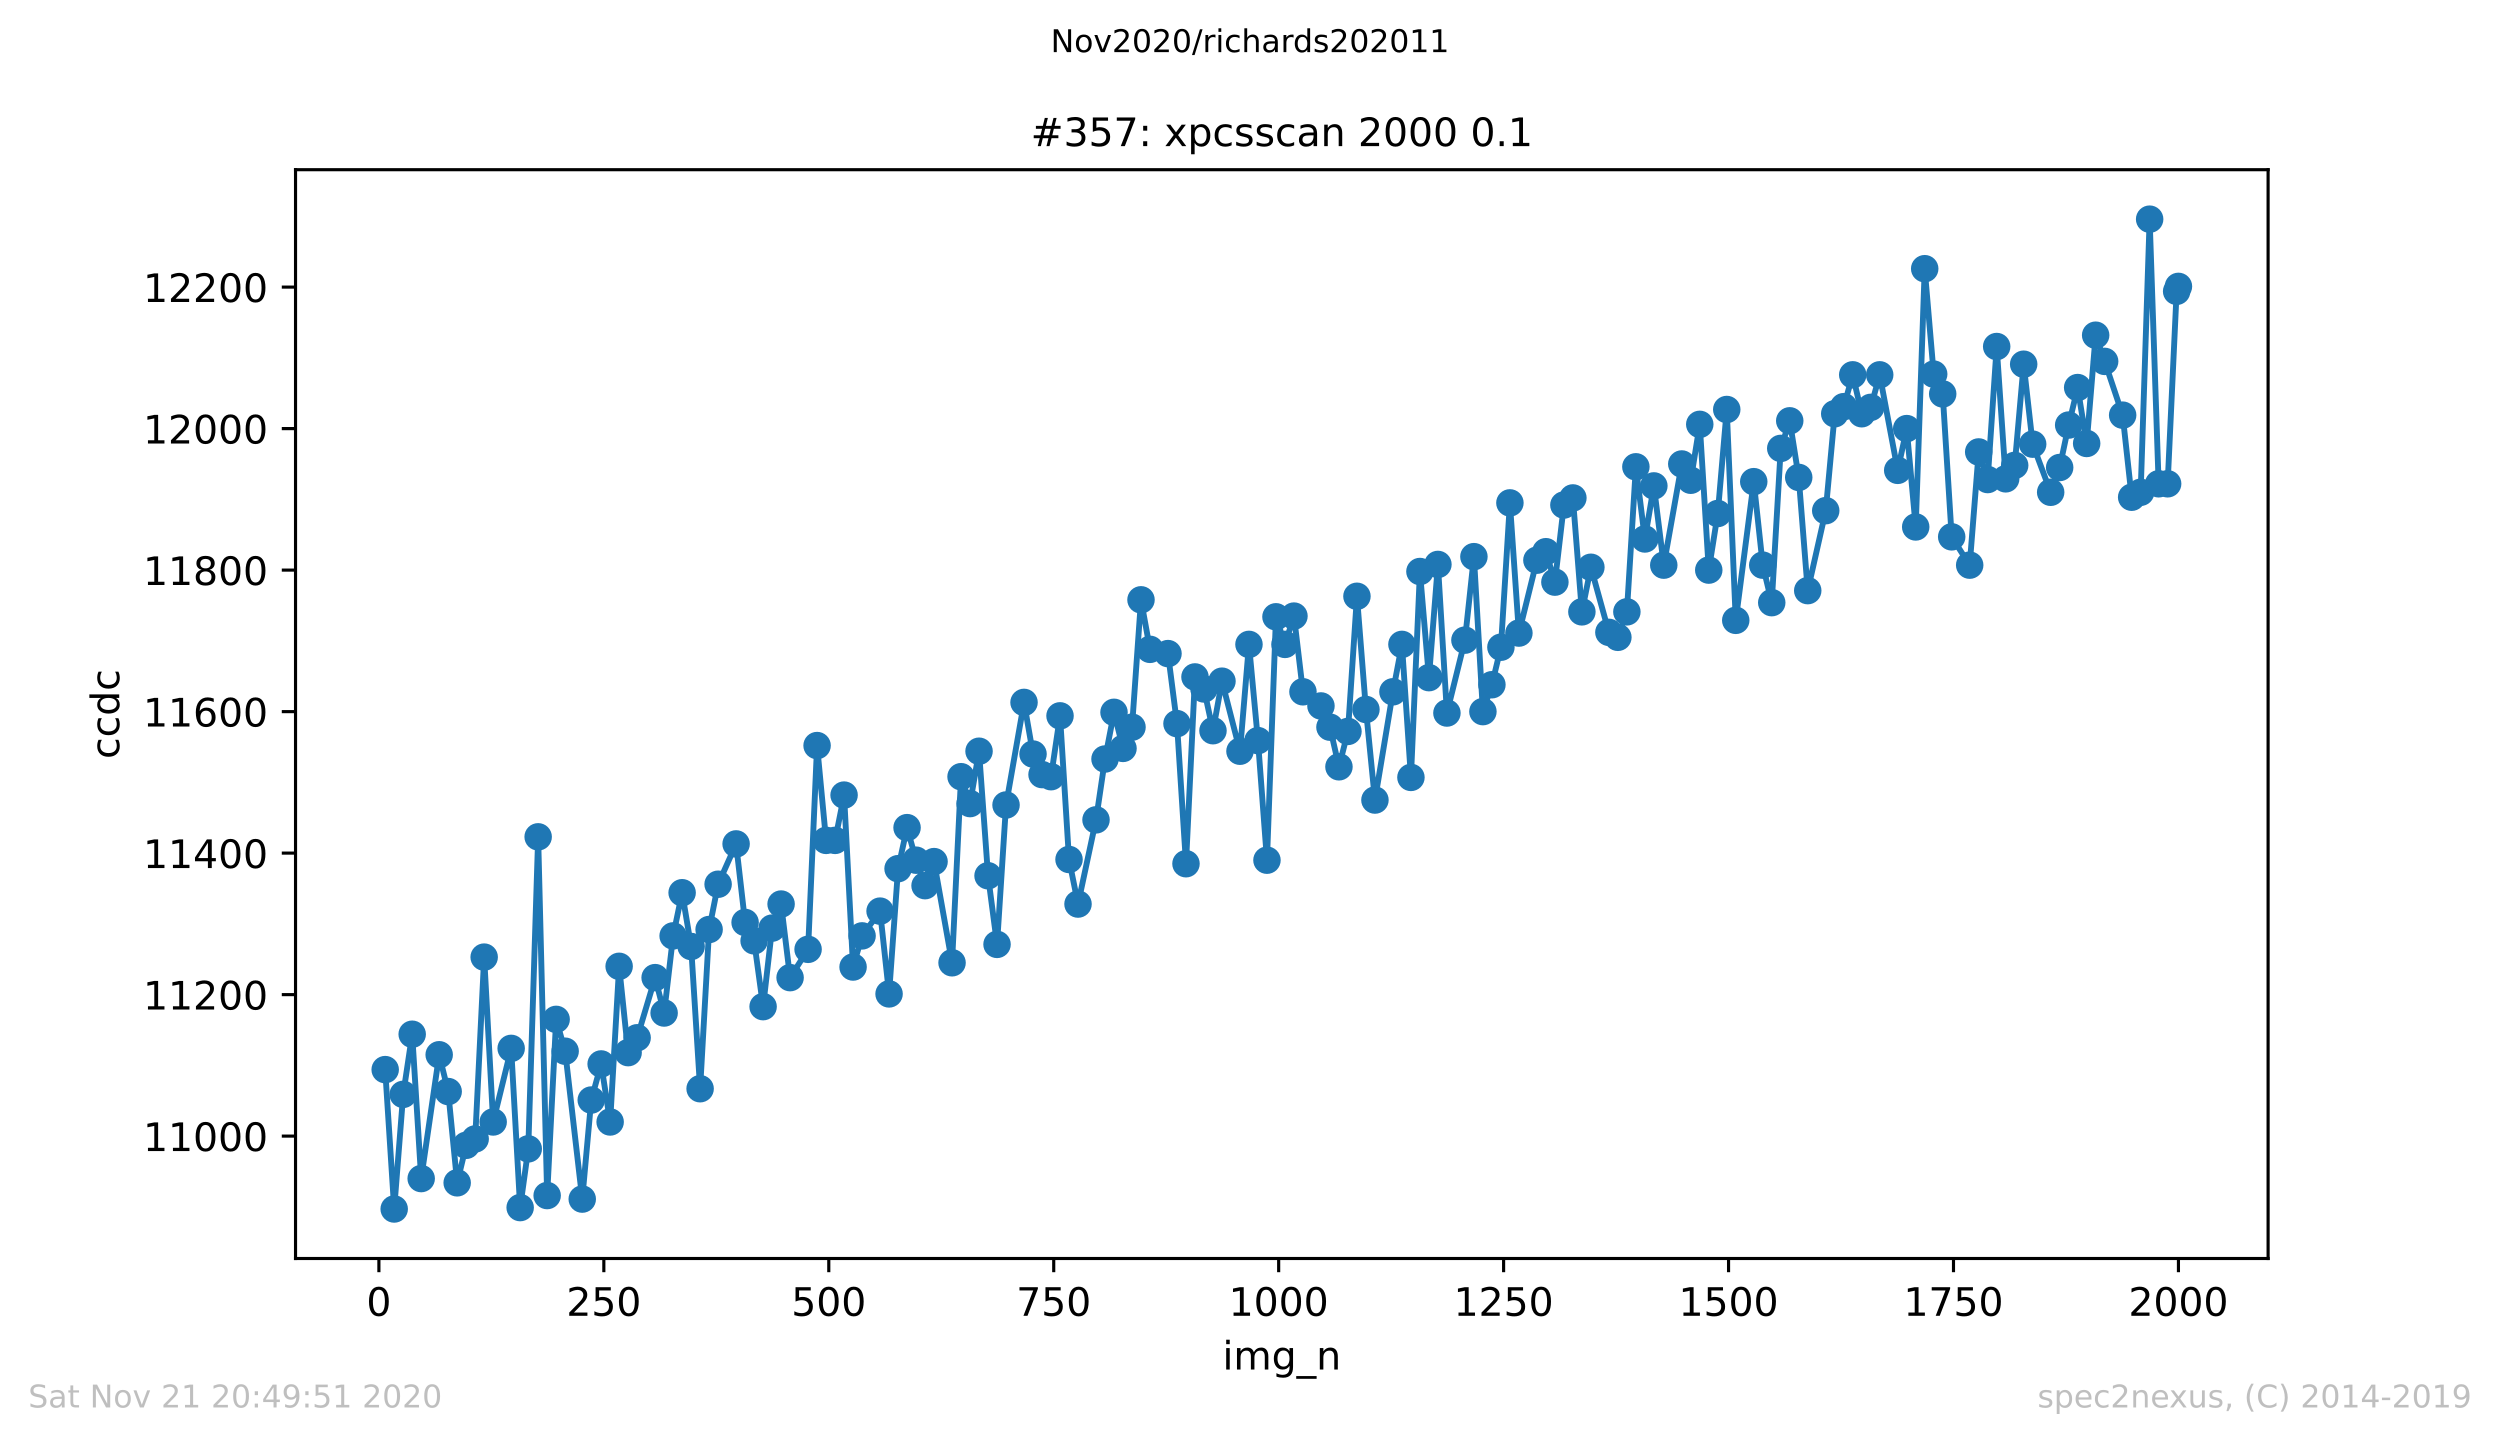 <?xml version="1.0" encoding="utf-8" standalone="no"?>
<!DOCTYPE svg PUBLIC "-//W3C//DTD SVG 1.1//EN"
  "http://www.w3.org/Graphics/SVG/1.1/DTD/svg11.dtd">
<!-- Created with matplotlib (https://matplotlib.org/) -->
<svg height="367.2pt" version="1.1" viewBox="0 0 636.48 367.2" width="636.48pt" xmlns="http://www.w3.org/2000/svg" xmlns:xlink="http://www.w3.org/1999/xlink">
 <defs>
  <style type="text/css">
*{stroke-linecap:butt;stroke-linejoin:round;}
  </style>
 </defs>
 <g id="figure_1">
  <g id="patch_1">
   <path d="M 0 367.2 
L 636.48 367.2 
L 636.48 0 
L 0 0 
z
" style="fill:#ffffff;"/>
  </g>
  <g id="axes_1">
   <g id="patch_2">
    <path d="M 75.24 320.4 
L 577.44 320.4 
L 577.44 43.2 
L 75.24 43.2 
z
" style="fill:#ffffff;"/>
   </g>
   <g id="matplotlib.axis_1">
    <g id="xtick_1">
     <g id="line2d_1">
      <defs>
       <path d="M 0 0 
L 0 3.5 
" id="m2369fa57e7" style="stroke:#000000;stroke-width:0.8;"/>
      </defs>
      <g>
       <use style="stroke:#000000;stroke-width:0.8;" x="96.464" xlink:href="#m2369fa57e7" y="320.4"/>
      </g>
     </g>
     <g id="text_1">
      <!-- 0 -->
      <defs>
       <path d="M 31.781 66.406 
Q 24.172 66.406 20.328 58.906 
Q 16.5 51.422 16.5 36.375 
Q 16.5 21.391 20.328 13.891 
Q 24.172 6.391 31.781 6.391 
Q 39.453 6.391 43.281 13.891 
Q 47.125 21.391 47.125 36.375 
Q 47.125 51.422 43.281 58.906 
Q 39.453 66.406 31.781 66.406 
z
M 31.781 74.219 
Q 44.047 74.219 50.516 64.516 
Q 56.984 54.828 56.984 36.375 
Q 56.984 17.969 50.516 8.266 
Q 44.047 -1.422 31.781 -1.422 
Q 19.531 -1.422 13.062 8.266 
Q 6.594 17.969 6.594 36.375 
Q 6.594 54.828 13.062 64.516 
Q 19.531 74.219 31.781 74.219 
z
" id="DejaVuSans-48"/>
      </defs>
      <g transform="translate(93.283 334.998)scale(0.1 -0.1)">
       <use xlink:href="#DejaVuSans-48"/>
      </g>
     </g>
    </g>
    <g id="xtick_2">
     <g id="line2d_2">
      <g>
       <use style="stroke:#000000;stroke-width:0.8;" x="153.732" xlink:href="#m2369fa57e7" y="320.4"/>
      </g>
     </g>
     <g id="text_2">
      <!-- 250 -->
      <defs>
       <path d="M 19.188 8.297 
L 53.609 8.297 
L 53.609 0 
L 7.328 0 
L 7.328 8.297 
Q 12.938 14.109 22.625 23.891 
Q 32.328 33.688 34.812 36.531 
Q 39.547 41.844 41.422 45.531 
Q 43.312 49.219 43.312 52.781 
Q 43.312 58.594 39.234 62.25 
Q 35.156 65.922 28.609 65.922 
Q 23.969 65.922 18.812 64.312 
Q 13.672 62.703 7.812 59.422 
L 7.812 69.391 
Q 13.766 71.781 18.938 73 
Q 24.125 74.219 28.422 74.219 
Q 39.75 74.219 46.484 68.547 
Q 53.219 62.891 53.219 53.422 
Q 53.219 48.922 51.531 44.891 
Q 49.859 40.875 45.406 35.406 
Q 44.188 33.984 37.641 27.219 
Q 31.109 20.453 19.188 8.297 
z
" id="DejaVuSans-50"/>
       <path d="M 10.797 72.906 
L 49.516 72.906 
L 49.516 64.594 
L 19.828 64.594 
L 19.828 46.734 
Q 21.969 47.469 24.109 47.828 
Q 26.266 48.188 28.422 48.188 
Q 40.625 48.188 47.75 41.5 
Q 54.891 34.812 54.891 23.391 
Q 54.891 11.625 47.562 5.094 
Q 40.234 -1.422 26.906 -1.422 
Q 22.312 -1.422 17.547 -0.641 
Q 12.797 0.141 7.719 1.703 
L 7.719 11.625 
Q 12.109 9.234 16.797 8.062 
Q 21.484 6.891 26.703 6.891 
Q 35.156 6.891 40.078 11.328 
Q 45.016 15.766 45.016 23.391 
Q 45.016 31 40.078 35.438 
Q 35.156 39.891 26.703 39.891 
Q 22.75 39.891 18.812 39.016 
Q 14.891 38.141 10.797 36.281 
z
" id="DejaVuSans-53"/>
      </defs>
      <g transform="translate(144.189 334.998)scale(0.1 -0.1)">
       <use xlink:href="#DejaVuSans-50"/>
       <use x="63.623" xlink:href="#DejaVuSans-53"/>
       <use x="127.246" xlink:href="#DejaVuSans-48"/>
      </g>
     </g>
    </g>
    <g id="xtick_3">
     <g id="line2d_3">
      <g>
       <use style="stroke:#000000;stroke-width:0.8;" x="211.001" xlink:href="#m2369fa57e7" y="320.4"/>
      </g>
     </g>
     <g id="text_3">
      <!-- 500 -->
      <g transform="translate(201.457 334.998)scale(0.1 -0.1)">
       <use xlink:href="#DejaVuSans-53"/>
       <use x="63.623" xlink:href="#DejaVuSans-48"/>
       <use x="127.246" xlink:href="#DejaVuSans-48"/>
      </g>
     </g>
    </g>
    <g id="xtick_4">
     <g id="line2d_4">
      <g>
       <use style="stroke:#000000;stroke-width:0.8;" x="268.27" xlink:href="#m2369fa57e7" y="320.4"/>
      </g>
     </g>
     <g id="text_4">
      <!-- 750 -->
      <defs>
       <path d="M 8.203 72.906 
L 55.078 72.906 
L 55.078 68.703 
L 28.609 0 
L 18.312 0 
L 43.219 64.594 
L 8.203 64.594 
z
" id="DejaVuSans-55"/>
      </defs>
      <g transform="translate(258.726 334.998)scale(0.1 -0.1)">
       <use xlink:href="#DejaVuSans-55"/>
       <use x="63.623" xlink:href="#DejaVuSans-53"/>
       <use x="127.246" xlink:href="#DejaVuSans-48"/>
      </g>
     </g>
    </g>
    <g id="xtick_5">
     <g id="line2d_5">
      <g>
       <use style="stroke:#000000;stroke-width:0.8;" x="325.538" xlink:href="#m2369fa57e7" y="320.4"/>
      </g>
     </g>
     <g id="text_5">
      <!-- 1000 -->
      <defs>
       <path d="M 12.406 8.297 
L 28.516 8.297 
L 28.516 63.922 
L 10.984 60.406 
L 10.984 69.391 
L 28.422 72.906 
L 38.281 72.906 
L 38.281 8.297 
L 54.391 8.297 
L 54.391 0 
L 12.406 0 
z
" id="DejaVuSans-49"/>
      </defs>
      <g transform="translate(312.813 334.998)scale(0.1 -0.1)">
       <use xlink:href="#DejaVuSans-49"/>
       <use x="63.623" xlink:href="#DejaVuSans-48"/>
       <use x="127.246" xlink:href="#DejaVuSans-48"/>
       <use x="190.869" xlink:href="#DejaVuSans-48"/>
      </g>
     </g>
    </g>
    <g id="xtick_6">
     <g id="line2d_6">
      <g>
       <use style="stroke:#000000;stroke-width:0.8;" x="382.807" xlink:href="#m2369fa57e7" y="320.4"/>
      </g>
     </g>
     <g id="text_6">
      <!-- 1250 -->
      <g transform="translate(370.082 334.998)scale(0.1 -0.1)">
       <use xlink:href="#DejaVuSans-49"/>
       <use x="63.623" xlink:href="#DejaVuSans-50"/>
       <use x="127.246" xlink:href="#DejaVuSans-53"/>
       <use x="190.869" xlink:href="#DejaVuSans-48"/>
      </g>
     </g>
    </g>
    <g id="xtick_7">
     <g id="line2d_7">
      <g>
       <use style="stroke:#000000;stroke-width:0.8;" x="440.075" xlink:href="#m2369fa57e7" y="320.4"/>
      </g>
     </g>
     <g id="text_7">
      <!-- 1500 -->
      <g transform="translate(427.35 334.998)scale(0.1 -0.1)">
       <use xlink:href="#DejaVuSans-49"/>
       <use x="63.623" xlink:href="#DejaVuSans-53"/>
       <use x="127.246" xlink:href="#DejaVuSans-48"/>
       <use x="190.869" xlink:href="#DejaVuSans-48"/>
      </g>
     </g>
    </g>
    <g id="xtick_8">
     <g id="line2d_8">
      <g>
       <use style="stroke:#000000;stroke-width:0.8;" x="497.344" xlink:href="#m2369fa57e7" y="320.4"/>
      </g>
     </g>
     <g id="text_8">
      <!-- 1750 -->
      <g transform="translate(484.619 334.998)scale(0.1 -0.1)">
       <use xlink:href="#DejaVuSans-49"/>
       <use x="63.623" xlink:href="#DejaVuSans-55"/>
       <use x="127.246" xlink:href="#DejaVuSans-53"/>
       <use x="190.869" xlink:href="#DejaVuSans-48"/>
      </g>
     </g>
    </g>
    <g id="xtick_9">
     <g id="line2d_9">
      <g>
       <use style="stroke:#000000;stroke-width:0.8;" x="554.613" xlink:href="#m2369fa57e7" y="320.4"/>
      </g>
     </g>
     <g id="text_9">
      <!-- 2000 -->
      <g transform="translate(541.888 334.998)scale(0.1 -0.1)">
       <use xlink:href="#DejaVuSans-50"/>
       <use x="63.623" xlink:href="#DejaVuSans-48"/>
       <use x="127.246" xlink:href="#DejaVuSans-48"/>
       <use x="190.869" xlink:href="#DejaVuSans-48"/>
      </g>
     </g>
    </g>
    <g id="text_10">
     <!-- img_n -->
     <defs>
      <path d="M 9.422 54.688 
L 18.406 54.688 
L 18.406 0 
L 9.422 0 
z
M 9.422 75.984 
L 18.406 75.984 
L 18.406 64.594 
L 9.422 64.594 
z
" id="DejaVuSans-105"/>
      <path d="M 52 44.188 
Q 55.375 50.25 60.062 53.125 
Q 64.75 56 71.094 56 
Q 79.641 56 84.281 50.016 
Q 88.922 44.047 88.922 33.016 
L 88.922 0 
L 79.891 0 
L 79.891 32.719 
Q 79.891 40.578 77.094 44.375 
Q 74.312 48.188 68.609 48.188 
Q 61.625 48.188 57.562 43.547 
Q 53.516 38.922 53.516 30.906 
L 53.516 0 
L 44.484 0 
L 44.484 32.719 
Q 44.484 40.625 41.703 44.406 
Q 38.922 48.188 33.109 48.188 
Q 26.219 48.188 22.156 43.531 
Q 18.109 38.875 18.109 30.906 
L 18.109 0 
L 9.078 0 
L 9.078 54.688 
L 18.109 54.688 
L 18.109 46.188 
Q 21.188 51.219 25.484 53.609 
Q 29.781 56 35.688 56 
Q 41.656 56 45.828 52.969 
Q 50 49.953 52 44.188 
z
" id="DejaVuSans-109"/>
      <path d="M 45.406 27.984 
Q 45.406 37.75 41.375 43.109 
Q 37.359 48.484 30.078 48.484 
Q 22.859 48.484 18.828 43.109 
Q 14.797 37.75 14.797 27.984 
Q 14.797 18.266 18.828 12.891 
Q 22.859 7.516 30.078 7.516 
Q 37.359 7.516 41.375 12.891 
Q 45.406 18.266 45.406 27.984 
z
M 54.391 6.781 
Q 54.391 -7.172 48.188 -13.984 
Q 42 -20.797 29.203 -20.797 
Q 24.469 -20.797 20.266 -20.094 
Q 16.062 -19.391 12.109 -17.922 
L 12.109 -9.188 
Q 16.062 -11.328 19.922 -12.344 
Q 23.781 -13.375 27.781 -13.375 
Q 36.625 -13.375 41.016 -8.766 
Q 45.406 -4.156 45.406 5.172 
L 45.406 9.625 
Q 42.625 4.781 38.281 2.391 
Q 33.938 0 27.875 0 
Q 17.828 0 11.672 7.656 
Q 5.516 15.328 5.516 27.984 
Q 5.516 40.672 11.672 48.328 
Q 17.828 56 27.875 56 
Q 33.938 56 38.281 53.609 
Q 42.625 51.219 45.406 46.391 
L 45.406 54.688 
L 54.391 54.688 
z
" id="DejaVuSans-103"/>
      <path d="M 50.984 -16.609 
L 50.984 -23.578 
L -0.984 -23.578 
L -0.984 -16.609 
z
" id="DejaVuSans-95"/>
      <path d="M 54.891 33.016 
L 54.891 0 
L 45.906 0 
L 45.906 32.719 
Q 45.906 40.484 42.875 44.328 
Q 39.844 48.188 33.797 48.188 
Q 26.516 48.188 22.312 43.547 
Q 18.109 38.922 18.109 30.906 
L 18.109 0 
L 9.078 0 
L 9.078 54.688 
L 18.109 54.688 
L 18.109 46.188 
Q 21.344 51.125 25.703 53.562 
Q 30.078 56 35.797 56 
Q 45.219 56 50.047 50.172 
Q 54.891 44.344 54.891 33.016 
z
" id="DejaVuSans-110"/>
     </defs>
     <g transform="translate(311.238 348.677)scale(0.1 -0.1)">
      <use xlink:href="#DejaVuSans-105"/>
      <use x="27.783" xlink:href="#DejaVuSans-109"/>
      <use x="125.195" xlink:href="#DejaVuSans-103"/>
      <use x="188.672" xlink:href="#DejaVuSans-95"/>
      <use x="238.672" xlink:href="#DejaVuSans-110"/>
     </g>
    </g>
   </g>
   <g id="matplotlib.axis_2">
    <g id="ytick_1">
     <g id="line2d_10">
      <defs>
       <path d="M 0 0 
L -3.5 0 
" id="m15f33ff0e0" style="stroke:#000000;stroke-width:0.8;"/>
      </defs>
      <g>
       <use style="stroke:#000000;stroke-width:0.8;" x="75.24" xlink:href="#m15f33ff0e0" y="289.247"/>
      </g>
     </g>
     <g id="text_11">
      <!-- 11000 -->
      <g transform="translate(36.428 293.046)scale(0.1 -0.1)">
       <use xlink:href="#DejaVuSans-49"/>
       <use x="63.623" xlink:href="#DejaVuSans-49"/>
       <use x="127.246" xlink:href="#DejaVuSans-48"/>
       <use x="190.869" xlink:href="#DejaVuSans-48"/>
       <use x="254.492" xlink:href="#DejaVuSans-48"/>
      </g>
     </g>
    </g>
    <g id="ytick_2">
     <g id="line2d_11">
      <g>
       <use style="stroke:#000000;stroke-width:0.8;" x="75.24" xlink:href="#m15f33ff0e0" y="253.221"/>
      </g>
     </g>
     <g id="text_12">
      <!-- 11200 -->
      <g transform="translate(36.428 257.02)scale(0.1 -0.1)">
       <use xlink:href="#DejaVuSans-49"/>
       <use x="63.623" xlink:href="#DejaVuSans-49"/>
       <use x="127.246" xlink:href="#DejaVuSans-50"/>
       <use x="190.869" xlink:href="#DejaVuSans-48"/>
       <use x="254.492" xlink:href="#DejaVuSans-48"/>
      </g>
     </g>
    </g>
    <g id="ytick_3">
     <g id="line2d_12">
      <g>
       <use style="stroke:#000000;stroke-width:0.8;" x="75.24" xlink:href="#m15f33ff0e0" y="217.195"/>
      </g>
     </g>
     <g id="text_13">
      <!-- 11400 -->
      <defs>
       <path d="M 37.797 64.312 
L 12.891 25.391 
L 37.797 25.391 
z
M 35.203 72.906 
L 47.609 72.906 
L 47.609 25.391 
L 58.016 25.391 
L 58.016 17.188 
L 47.609 17.188 
L 47.609 0 
L 37.797 0 
L 37.797 17.188 
L 4.891 17.188 
L 4.891 26.703 
z
" id="DejaVuSans-52"/>
      </defs>
      <g transform="translate(36.428 220.995)scale(0.1 -0.1)">
       <use xlink:href="#DejaVuSans-49"/>
       <use x="63.623" xlink:href="#DejaVuSans-49"/>
       <use x="127.246" xlink:href="#DejaVuSans-52"/>
       <use x="190.869" xlink:href="#DejaVuSans-48"/>
       <use x="254.492" xlink:href="#DejaVuSans-48"/>
      </g>
     </g>
    </g>
    <g id="ytick_4">
     <g id="line2d_13">
      <g>
       <use style="stroke:#000000;stroke-width:0.8;" x="75.24" xlink:href="#m15f33ff0e0" y="181.17"/>
      </g>
     </g>
     <g id="text_14">
      <!-- 11600 -->
      <defs>
       <path d="M 33.016 40.375 
Q 26.375 40.375 22.484 35.828 
Q 18.609 31.297 18.609 23.391 
Q 18.609 15.531 22.484 10.953 
Q 26.375 6.391 33.016 6.391 
Q 39.656 6.391 43.531 10.953 
Q 47.406 15.531 47.406 23.391 
Q 47.406 31.297 43.531 35.828 
Q 39.656 40.375 33.016 40.375 
z
M 52.594 71.297 
L 52.594 62.312 
Q 48.875 64.062 45.094 64.984 
Q 41.312 65.922 37.594 65.922 
Q 27.828 65.922 22.672 59.328 
Q 17.531 52.734 16.797 39.406 
Q 19.672 43.656 24.016 45.922 
Q 28.375 48.188 33.594 48.188 
Q 44.578 48.188 50.953 41.516 
Q 57.328 34.859 57.328 23.391 
Q 57.328 12.156 50.688 5.359 
Q 44.047 -1.422 33.016 -1.422 
Q 20.359 -1.422 13.672 8.266 
Q 6.984 17.969 6.984 36.375 
Q 6.984 53.656 15.188 63.938 
Q 23.391 74.219 37.203 74.219 
Q 40.922 74.219 44.703 73.484 
Q 48.484 72.75 52.594 71.297 
z
" id="DejaVuSans-54"/>
      </defs>
      <g transform="translate(36.428 184.969)scale(0.1 -0.1)">
       <use xlink:href="#DejaVuSans-49"/>
       <use x="63.623" xlink:href="#DejaVuSans-49"/>
       <use x="127.246" xlink:href="#DejaVuSans-54"/>
       <use x="190.869" xlink:href="#DejaVuSans-48"/>
       <use x="254.492" xlink:href="#DejaVuSans-48"/>
      </g>
     </g>
    </g>
    <g id="ytick_5">
     <g id="line2d_14">
      <g>
       <use style="stroke:#000000;stroke-width:0.8;" x="75.24" xlink:href="#m15f33ff0e0" y="145.144"/>
      </g>
     </g>
     <g id="text_15">
      <!-- 11800 -->
      <defs>
       <path d="M 31.781 34.625 
Q 24.75 34.625 20.719 30.859 
Q 16.703 27.094 16.703 20.516 
Q 16.703 13.922 20.719 10.156 
Q 24.75 6.391 31.781 6.391 
Q 38.812 6.391 42.859 10.172 
Q 46.922 13.969 46.922 20.516 
Q 46.922 27.094 42.891 30.859 
Q 38.875 34.625 31.781 34.625 
z
M 21.922 38.812 
Q 15.578 40.375 12.031 44.719 
Q 8.5 49.078 8.5 55.328 
Q 8.5 64.062 14.719 69.141 
Q 20.953 74.219 31.781 74.219 
Q 42.672 74.219 48.875 69.141 
Q 55.078 64.062 55.078 55.328 
Q 55.078 49.078 51.531 44.719 
Q 48 40.375 41.703 38.812 
Q 48.828 37.156 52.797 32.312 
Q 56.781 27.484 56.781 20.516 
Q 56.781 9.906 50.312 4.234 
Q 43.844 -1.422 31.781 -1.422 
Q 19.734 -1.422 13.25 4.234 
Q 6.781 9.906 6.781 20.516 
Q 6.781 27.484 10.781 32.312 
Q 14.797 37.156 21.922 38.812 
z
M 18.312 54.391 
Q 18.312 48.734 21.844 45.562 
Q 25.391 42.391 31.781 42.391 
Q 38.141 42.391 41.719 45.562 
Q 45.312 48.734 45.312 54.391 
Q 45.312 60.062 41.719 63.234 
Q 38.141 66.406 31.781 66.406 
Q 25.391 66.406 21.844 63.234 
Q 18.312 60.062 18.312 54.391 
z
" id="DejaVuSans-56"/>
      </defs>
      <g transform="translate(36.428 148.943)scale(0.1 -0.1)">
       <use xlink:href="#DejaVuSans-49"/>
       <use x="63.623" xlink:href="#DejaVuSans-49"/>
       <use x="127.246" xlink:href="#DejaVuSans-56"/>
       <use x="190.869" xlink:href="#DejaVuSans-48"/>
       <use x="254.492" xlink:href="#DejaVuSans-48"/>
      </g>
     </g>
    </g>
    <g id="ytick_6">
     <g id="line2d_15">
      <g>
       <use style="stroke:#000000;stroke-width:0.8;" x="75.24" xlink:href="#m15f33ff0e0" y="109.118"/>
      </g>
     </g>
     <g id="text_16">
      <!-- 12000 -->
      <g transform="translate(36.428 112.917)scale(0.1 -0.1)">
       <use xlink:href="#DejaVuSans-49"/>
       <use x="63.623" xlink:href="#DejaVuSans-50"/>
       <use x="127.246" xlink:href="#DejaVuSans-48"/>
       <use x="190.869" xlink:href="#DejaVuSans-48"/>
       <use x="254.492" xlink:href="#DejaVuSans-48"/>
      </g>
     </g>
    </g>
    <g id="ytick_7">
     <g id="line2d_16">
      <g>
       <use style="stroke:#000000;stroke-width:0.8;" x="75.24" xlink:href="#m15f33ff0e0" y="73.092"/>
      </g>
     </g>
     <g id="text_17">
      <!-- 12200 -->
      <g transform="translate(36.428 76.892)scale(0.1 -0.1)">
       <use xlink:href="#DejaVuSans-49"/>
       <use x="63.623" xlink:href="#DejaVuSans-50"/>
       <use x="127.246" xlink:href="#DejaVuSans-50"/>
       <use x="190.869" xlink:href="#DejaVuSans-48"/>
       <use x="254.492" xlink:href="#DejaVuSans-48"/>
      </g>
     </g>
    </g>
    <g id="text_18">
     <!-- ccdc -->
     <defs>
      <path d="M 48.781 52.594 
L 48.781 44.188 
Q 44.969 46.297 41.141 47.344 
Q 37.312 48.391 33.406 48.391 
Q 24.656 48.391 19.812 42.844 
Q 14.984 37.312 14.984 27.297 
Q 14.984 17.281 19.812 11.734 
Q 24.656 6.203 33.406 6.203 
Q 37.312 6.203 41.141 7.25 
Q 44.969 8.297 48.781 10.406 
L 48.781 2.094 
Q 45.016 0.344 40.984 -0.531 
Q 36.969 -1.422 32.422 -1.422 
Q 20.062 -1.422 12.781 6.344 
Q 5.516 14.109 5.516 27.297 
Q 5.516 40.672 12.859 48.328 
Q 20.219 56 33.016 56 
Q 37.156 56 41.109 55.141 
Q 45.062 54.297 48.781 52.594 
z
" id="DejaVuSans-99"/>
      <path d="M 45.406 46.391 
L 45.406 75.984 
L 54.391 75.984 
L 54.391 0 
L 45.406 0 
L 45.406 8.203 
Q 42.578 3.328 38.25 0.953 
Q 33.938 -1.422 27.875 -1.422 
Q 17.969 -1.422 11.734 6.484 
Q 5.516 14.406 5.516 27.297 
Q 5.516 40.188 11.734 48.094 
Q 17.969 56 27.875 56 
Q 33.938 56 38.25 53.625 
Q 42.578 51.266 45.406 46.391 
z
M 14.797 27.297 
Q 14.797 17.391 18.875 11.75 
Q 22.953 6.109 30.078 6.109 
Q 37.203 6.109 41.297 11.75 
Q 45.406 17.391 45.406 27.297 
Q 45.406 37.203 41.297 42.844 
Q 37.203 48.484 30.078 48.484 
Q 22.953 48.484 18.875 42.844 
Q 14.797 37.203 14.797 27.297 
z
" id="DejaVuSans-100"/>
     </defs>
     <g transform="translate(30.348 193.222)rotate(-90)scale(0.1 -0.1)">
      <use xlink:href="#DejaVuSans-99"/>
      <use x="54.98" xlink:href="#DejaVuSans-99"/>
      <use x="109.961" xlink:href="#DejaVuSans-100"/>
      <use x="173.438" xlink:href="#DejaVuSans-99"/>
     </g>
    </g>
   </g>
   <g id="line2d_17">
    <path clip-path="url(#p843eeb2faa)" d="M 98.067 272.315 
L 100.358 307.8 
L 102.649 278.619 
L 104.94 263.308 
L 107.23 300.054 
L 111.812 268.532 
L 114.102 277.899 
L 116.393 301.135 
L 118.684 291.588 
L 120.975 289.967 
L 123.265 243.674 
L 125.556 285.644 
L 130.138 266.911 
L 132.428 307.44 
L 134.49 292.489 
L 137.01 213.052 
L 139.301 304.378 
L 141.591 259.526 
L 143.882 267.631 
L 148.235 305.278 
L 150.525 280.06 
L 153.045 270.874 
L 155.336 285.644 
L 157.627 246.016 
L 159.917 267.992 
L 162.208 264.209 
L 166.79 248.898 
L 169.08 257.904 
L 171.371 238.27 
L 173.662 227.282 
L 175.953 240.972 
L 178.243 277.178 
L 180.534 236.649 
L 182.825 225.121 
L 187.406 214.854 
L 189.697 234.848 
L 191.988 239.531 
L 194.279 256.283 
L 196.569 236.289 
L 198.86 230.165 
L 201.151 248.898 
L 205.732 241.693 
L 208.023 189.816 
L 210.314 213.953 
L 212.605 213.953 
L 214.895 202.425 
L 217.186 246.196 
L 219.477 238.27 
L 224.058 231.966 
L 226.349 253.041 
L 228.64 221.158 
L 230.93 210.711 
L 233.221 218.997 
L 235.512 225.481 
L 237.803 219.357 
L 242.384 245.115 
L 244.675 197.741 
L 246.966 204.586 
L 249.256 191.257 
L 251.547 222.959 
L 253.838 240.432 
L 256.129 204.947 
L 260.71 178.828 
L 263.001 191.977 
L 265.292 197.201 
L 267.582 197.741 
L 269.873 182.25 
L 272.164 218.816 
L 274.455 230.165 
L 279.036 208.729 
L 281.327 193.238 
L 283.618 181.35 
L 285.908 190.536 
L 288.199 185.132 
L 290.49 152.709 
L 292.781 165.318 
L 297.362 166.399 
L 299.653 184.232 
L 301.944 219.897 
L 304.234 172.343 
L 306.525 175.405 
L 308.816 186.033 
L 311.107 173.424 
L 315.688 191.257 
L 317.979 164.057 
L 320.27 188.555 
L 322.56 218.997 
L 324.851 157.032 
L 327.142 164.057 
L 329.433 156.852 
L 331.723 176.126 
L 336.305 179.729 
L 338.595 185.132 
L 340.886 195.22 
L 343.177 186.213 
L 345.468 151.809 
L 347.758 180.629 
L 350.049 203.686 
L 354.631 176.126 
L 356.921 164.057 
L 359.212 197.922 
L 361.503 145.504 
L 363.794 172.523 
L 366.084 143.703 
L 368.375 181.53 
L 372.957 162.977 
L 375.247 141.721 
L 377.538 181.17 
L 379.829 174.325 
L 382.12 164.778 
L 384.41 128.032 
L 386.701 161.175 
L 391.283 142.622 
L 393.573 140.46 
L 395.864 148.206 
L 398.155 128.572 
L 400.446 126.771 
L 402.736 155.771 
L 405.027 144.423 
L 409.609 160.995 
L 411.899 162.256 
L 414.19 155.771 
L 416.481 118.845 
L 418.772 137.218 
L 421.062 123.709 
L 423.582 143.883 
L 428.164 118.125 
L 430.454 122.267 
L 432.745 108.037 
L 435.036 145.144 
L 437.327 130.734 
L 439.617 104.255 
L 441.908 157.933 
L 446.49 122.628 
L 448.78 143.883 
L 451.071 153.43 
L 453.362 114.162 
L 455.653 107.137 
L 457.943 121.547 
L 460.234 150.368 
L 464.816 130.013 
L 467.106 105.335 
L 469.397 103.534 
L 471.688 95.428 
L 473.979 105.335 
L 476.269 103.714 
L 478.56 95.428 
L 483.141 119.746 
L 485.432 109.118 
L 487.723 134.156 
L 490.014 68.409 
L 492.304 95.248 
L 494.595 100.292 
L 496.886 136.678 
L 501.467 143.883 
L 503.758 115.062 
L 506.049 122.087 
L 508.34 88.223 
L 510.63 121.907 
L 512.921 118.485 
L 515.212 92.726 
L 517.503 113.081 
L 522.084 125.33 
L 524.375 119.025 
L 526.666 108.217 
L 528.956 98.671 
L 531.247 112.901 
L 533.538 85.341 
L 535.829 92.006 
L 540.41 105.696 
L 542.701 126.591 
L 544.992 125.33 
L 547.282 55.8 
L 549.573 123.168 
L 551.864 123.168 
L 554.155 74.173 
L 554.613 72.912 
L 554.613 72.912 
" style="fill:none;stroke:#1f77b4;stroke-linecap:square;stroke-width:1.5;"/>
    <defs>
     <path d="M 0 3 
C 0.796 3 1.559 2.684 2.121 2.121 
C 2.684 1.559 3 0.796 3 0 
C 3 -0.796 2.684 -1.559 2.121 -2.121 
C 1.559 -2.684 0.796 -3 0 -3 
C -0.796 -3 -1.559 -2.684 -2.121 -2.121 
C -2.684 -1.559 -3 -0.796 -3 0 
C -3 0.796 -2.684 1.559 -2.121 2.121 
C -1.559 2.684 -0.796 3 0 3 
z
" id="md2b3cc2c4b" style="stroke:#1f77b4;"/>
    </defs>
    <g clip-path="url(#p843eeb2faa)">
     <use style="fill:#1f77b4;stroke:#1f77b4;" x="98.067" xlink:href="#md2b3cc2c4b" y="272.315"/>
     <use style="fill:#1f77b4;stroke:#1f77b4;" x="100.358" xlink:href="#md2b3cc2c4b" y="307.8"/>
     <use style="fill:#1f77b4;stroke:#1f77b4;" x="102.649" xlink:href="#md2b3cc2c4b" y="278.619"/>
     <use style="fill:#1f77b4;stroke:#1f77b4;" x="104.94" xlink:href="#md2b3cc2c4b" y="263.308"/>
     <use style="fill:#1f77b4;stroke:#1f77b4;" x="107.23" xlink:href="#md2b3cc2c4b" y="300.054"/>
     <use style="fill:#1f77b4;stroke:#1f77b4;" x="111.812" xlink:href="#md2b3cc2c4b" y="268.532"/>
     <use style="fill:#1f77b4;stroke:#1f77b4;" x="114.102" xlink:href="#md2b3cc2c4b" y="277.899"/>
     <use style="fill:#1f77b4;stroke:#1f77b4;" x="116.393" xlink:href="#md2b3cc2c4b" y="301.135"/>
     <use style="fill:#1f77b4;stroke:#1f77b4;" x="118.684" xlink:href="#md2b3cc2c4b" y="291.588"/>
     <use style="fill:#1f77b4;stroke:#1f77b4;" x="120.975" xlink:href="#md2b3cc2c4b" y="289.967"/>
     <use style="fill:#1f77b4;stroke:#1f77b4;" x="123.265" xlink:href="#md2b3cc2c4b" y="243.674"/>
     <use style="fill:#1f77b4;stroke:#1f77b4;" x="125.556" xlink:href="#md2b3cc2c4b" y="285.644"/>
     <use style="fill:#1f77b4;stroke:#1f77b4;" x="130.138" xlink:href="#md2b3cc2c4b" y="266.911"/>
     <use style="fill:#1f77b4;stroke:#1f77b4;" x="132.428" xlink:href="#md2b3cc2c4b" y="307.44"/>
     <use style="fill:#1f77b4;stroke:#1f77b4;" x="134.49" xlink:href="#md2b3cc2c4b" y="292.489"/>
     <use style="fill:#1f77b4;stroke:#1f77b4;" x="137.01" xlink:href="#md2b3cc2c4b" y="213.052"/>
     <use style="fill:#1f77b4;stroke:#1f77b4;" x="139.301" xlink:href="#md2b3cc2c4b" y="304.378"/>
     <use style="fill:#1f77b4;stroke:#1f77b4;" x="141.591" xlink:href="#md2b3cc2c4b" y="259.526"/>
     <use style="fill:#1f77b4;stroke:#1f77b4;" x="143.882" xlink:href="#md2b3cc2c4b" y="267.631"/>
     <use style="fill:#1f77b4;stroke:#1f77b4;" x="148.235" xlink:href="#md2b3cc2c4b" y="305.278"/>
     <use style="fill:#1f77b4;stroke:#1f77b4;" x="150.525" xlink:href="#md2b3cc2c4b" y="280.06"/>
     <use style="fill:#1f77b4;stroke:#1f77b4;" x="153.045" xlink:href="#md2b3cc2c4b" y="270.874"/>
     <use style="fill:#1f77b4;stroke:#1f77b4;" x="155.336" xlink:href="#md2b3cc2c4b" y="285.644"/>
     <use style="fill:#1f77b4;stroke:#1f77b4;" x="157.627" xlink:href="#md2b3cc2c4b" y="246.016"/>
     <use style="fill:#1f77b4;stroke:#1f77b4;" x="159.917" xlink:href="#md2b3cc2c4b" y="267.992"/>
     <use style="fill:#1f77b4;stroke:#1f77b4;" x="162.208" xlink:href="#md2b3cc2c4b" y="264.209"/>
     <use style="fill:#1f77b4;stroke:#1f77b4;" x="166.79" xlink:href="#md2b3cc2c4b" y="248.898"/>
     <use style="fill:#1f77b4;stroke:#1f77b4;" x="169.08" xlink:href="#md2b3cc2c4b" y="257.904"/>
     <use style="fill:#1f77b4;stroke:#1f77b4;" x="171.371" xlink:href="#md2b3cc2c4b" y="238.27"/>
     <use style="fill:#1f77b4;stroke:#1f77b4;" x="173.662" xlink:href="#md2b3cc2c4b" y="227.282"/>
     <use style="fill:#1f77b4;stroke:#1f77b4;" x="175.953" xlink:href="#md2b3cc2c4b" y="240.972"/>
     <use style="fill:#1f77b4;stroke:#1f77b4;" x="178.243" xlink:href="#md2b3cc2c4b" y="277.178"/>
     <use style="fill:#1f77b4;stroke:#1f77b4;" x="180.534" xlink:href="#md2b3cc2c4b" y="236.649"/>
     <use style="fill:#1f77b4;stroke:#1f77b4;" x="182.825" xlink:href="#md2b3cc2c4b" y="225.121"/>
     <use style="fill:#1f77b4;stroke:#1f77b4;" x="187.406" xlink:href="#md2b3cc2c4b" y="214.854"/>
     <use style="fill:#1f77b4;stroke:#1f77b4;" x="189.697" xlink:href="#md2b3cc2c4b" y="234.848"/>
     <use style="fill:#1f77b4;stroke:#1f77b4;" x="191.988" xlink:href="#md2b3cc2c4b" y="239.531"/>
     <use style="fill:#1f77b4;stroke:#1f77b4;" x="194.279" xlink:href="#md2b3cc2c4b" y="256.283"/>
     <use style="fill:#1f77b4;stroke:#1f77b4;" x="196.569" xlink:href="#md2b3cc2c4b" y="236.289"/>
     <use style="fill:#1f77b4;stroke:#1f77b4;" x="198.86" xlink:href="#md2b3cc2c4b" y="230.165"/>
     <use style="fill:#1f77b4;stroke:#1f77b4;" x="201.151" xlink:href="#md2b3cc2c4b" y="248.898"/>
     <use style="fill:#1f77b4;stroke:#1f77b4;" x="205.732" xlink:href="#md2b3cc2c4b" y="241.693"/>
     <use style="fill:#1f77b4;stroke:#1f77b4;" x="208.023" xlink:href="#md2b3cc2c4b" y="189.816"/>
     <use style="fill:#1f77b4;stroke:#1f77b4;" x="210.314" xlink:href="#md2b3cc2c4b" y="213.953"/>
     <use style="fill:#1f77b4;stroke:#1f77b4;" x="212.605" xlink:href="#md2b3cc2c4b" y="213.953"/>
     <use style="fill:#1f77b4;stroke:#1f77b4;" x="214.895" xlink:href="#md2b3cc2c4b" y="202.425"/>
     <use style="fill:#1f77b4;stroke:#1f77b4;" x="217.186" xlink:href="#md2b3cc2c4b" y="246.196"/>
     <use style="fill:#1f77b4;stroke:#1f77b4;" x="219.477" xlink:href="#md2b3cc2c4b" y="238.27"/>
     <use style="fill:#1f77b4;stroke:#1f77b4;" x="224.058" xlink:href="#md2b3cc2c4b" y="231.966"/>
     <use style="fill:#1f77b4;stroke:#1f77b4;" x="226.349" xlink:href="#md2b3cc2c4b" y="253.041"/>
     <use style="fill:#1f77b4;stroke:#1f77b4;" x="228.64" xlink:href="#md2b3cc2c4b" y="221.158"/>
     <use style="fill:#1f77b4;stroke:#1f77b4;" x="230.93" xlink:href="#md2b3cc2c4b" y="210.711"/>
     <use style="fill:#1f77b4;stroke:#1f77b4;" x="233.221" xlink:href="#md2b3cc2c4b" y="218.997"/>
     <use style="fill:#1f77b4;stroke:#1f77b4;" x="235.512" xlink:href="#md2b3cc2c4b" y="225.481"/>
     <use style="fill:#1f77b4;stroke:#1f77b4;" x="237.803" xlink:href="#md2b3cc2c4b" y="219.357"/>
     <use style="fill:#1f77b4;stroke:#1f77b4;" x="242.384" xlink:href="#md2b3cc2c4b" y="245.115"/>
     <use style="fill:#1f77b4;stroke:#1f77b4;" x="244.675" xlink:href="#md2b3cc2c4b" y="197.741"/>
     <use style="fill:#1f77b4;stroke:#1f77b4;" x="246.966" xlink:href="#md2b3cc2c4b" y="204.586"/>
     <use style="fill:#1f77b4;stroke:#1f77b4;" x="249.256" xlink:href="#md2b3cc2c4b" y="191.257"/>
     <use style="fill:#1f77b4;stroke:#1f77b4;" x="251.547" xlink:href="#md2b3cc2c4b" y="222.959"/>
     <use style="fill:#1f77b4;stroke:#1f77b4;" x="253.838" xlink:href="#md2b3cc2c4b" y="240.432"/>
     <use style="fill:#1f77b4;stroke:#1f77b4;" x="256.129" xlink:href="#md2b3cc2c4b" y="204.947"/>
     <use style="fill:#1f77b4;stroke:#1f77b4;" x="260.71" xlink:href="#md2b3cc2c4b" y="178.828"/>
     <use style="fill:#1f77b4;stroke:#1f77b4;" x="263.001" xlink:href="#md2b3cc2c4b" y="191.977"/>
     <use style="fill:#1f77b4;stroke:#1f77b4;" x="265.292" xlink:href="#md2b3cc2c4b" y="197.201"/>
     <use style="fill:#1f77b4;stroke:#1f77b4;" x="267.582" xlink:href="#md2b3cc2c4b" y="197.741"/>
     <use style="fill:#1f77b4;stroke:#1f77b4;" x="269.873" xlink:href="#md2b3cc2c4b" y="182.25"/>
     <use style="fill:#1f77b4;stroke:#1f77b4;" x="272.164" xlink:href="#md2b3cc2c4b" y="218.816"/>
     <use style="fill:#1f77b4;stroke:#1f77b4;" x="274.455" xlink:href="#md2b3cc2c4b" y="230.165"/>
     <use style="fill:#1f77b4;stroke:#1f77b4;" x="279.036" xlink:href="#md2b3cc2c4b" y="208.729"/>
     <use style="fill:#1f77b4;stroke:#1f77b4;" x="281.327" xlink:href="#md2b3cc2c4b" y="193.238"/>
     <use style="fill:#1f77b4;stroke:#1f77b4;" x="283.618" xlink:href="#md2b3cc2c4b" y="181.35"/>
     <use style="fill:#1f77b4;stroke:#1f77b4;" x="285.908" xlink:href="#md2b3cc2c4b" y="190.536"/>
     <use style="fill:#1f77b4;stroke:#1f77b4;" x="288.199" xlink:href="#md2b3cc2c4b" y="185.132"/>
     <use style="fill:#1f77b4;stroke:#1f77b4;" x="290.49" xlink:href="#md2b3cc2c4b" y="152.709"/>
     <use style="fill:#1f77b4;stroke:#1f77b4;" x="292.781" xlink:href="#md2b3cc2c4b" y="165.318"/>
     <use style="fill:#1f77b4;stroke:#1f77b4;" x="297.362" xlink:href="#md2b3cc2c4b" y="166.399"/>
     <use style="fill:#1f77b4;stroke:#1f77b4;" x="299.653" xlink:href="#md2b3cc2c4b" y="184.232"/>
     <use style="fill:#1f77b4;stroke:#1f77b4;" x="301.944" xlink:href="#md2b3cc2c4b" y="219.897"/>
     <use style="fill:#1f77b4;stroke:#1f77b4;" x="304.234" xlink:href="#md2b3cc2c4b" y="172.343"/>
     <use style="fill:#1f77b4;stroke:#1f77b4;" x="306.525" xlink:href="#md2b3cc2c4b" y="175.405"/>
     <use style="fill:#1f77b4;stroke:#1f77b4;" x="308.816" xlink:href="#md2b3cc2c4b" y="186.033"/>
     <use style="fill:#1f77b4;stroke:#1f77b4;" x="311.107" xlink:href="#md2b3cc2c4b" y="173.424"/>
     <use style="fill:#1f77b4;stroke:#1f77b4;" x="315.688" xlink:href="#md2b3cc2c4b" y="191.257"/>
     <use style="fill:#1f77b4;stroke:#1f77b4;" x="317.979" xlink:href="#md2b3cc2c4b" y="164.057"/>
     <use style="fill:#1f77b4;stroke:#1f77b4;" x="320.27" xlink:href="#md2b3cc2c4b" y="188.555"/>
     <use style="fill:#1f77b4;stroke:#1f77b4;" x="322.56" xlink:href="#md2b3cc2c4b" y="218.997"/>
     <use style="fill:#1f77b4;stroke:#1f77b4;" x="324.851" xlink:href="#md2b3cc2c4b" y="157.032"/>
     <use style="fill:#1f77b4;stroke:#1f77b4;" x="327.142" xlink:href="#md2b3cc2c4b" y="164.057"/>
     <use style="fill:#1f77b4;stroke:#1f77b4;" x="329.433" xlink:href="#md2b3cc2c4b" y="156.852"/>
     <use style="fill:#1f77b4;stroke:#1f77b4;" x="331.723" xlink:href="#md2b3cc2c4b" y="176.126"/>
     <use style="fill:#1f77b4;stroke:#1f77b4;" x="336.305" xlink:href="#md2b3cc2c4b" y="179.729"/>
     <use style="fill:#1f77b4;stroke:#1f77b4;" x="338.595" xlink:href="#md2b3cc2c4b" y="185.132"/>
     <use style="fill:#1f77b4;stroke:#1f77b4;" x="340.886" xlink:href="#md2b3cc2c4b" y="195.22"/>
     <use style="fill:#1f77b4;stroke:#1f77b4;" x="343.177" xlink:href="#md2b3cc2c4b" y="186.213"/>
     <use style="fill:#1f77b4;stroke:#1f77b4;" x="345.468" xlink:href="#md2b3cc2c4b" y="151.809"/>
     <use style="fill:#1f77b4;stroke:#1f77b4;" x="347.758" xlink:href="#md2b3cc2c4b" y="180.629"/>
     <use style="fill:#1f77b4;stroke:#1f77b4;" x="350.049" xlink:href="#md2b3cc2c4b" y="203.686"/>
     <use style="fill:#1f77b4;stroke:#1f77b4;" x="354.631" xlink:href="#md2b3cc2c4b" y="176.126"/>
     <use style="fill:#1f77b4;stroke:#1f77b4;" x="356.921" xlink:href="#md2b3cc2c4b" y="164.057"/>
     <use style="fill:#1f77b4;stroke:#1f77b4;" x="359.212" xlink:href="#md2b3cc2c4b" y="197.922"/>
     <use style="fill:#1f77b4;stroke:#1f77b4;" x="361.503" xlink:href="#md2b3cc2c4b" y="145.504"/>
     <use style="fill:#1f77b4;stroke:#1f77b4;" x="363.794" xlink:href="#md2b3cc2c4b" y="172.523"/>
     <use style="fill:#1f77b4;stroke:#1f77b4;" x="366.084" xlink:href="#md2b3cc2c4b" y="143.703"/>
     <use style="fill:#1f77b4;stroke:#1f77b4;" x="368.375" xlink:href="#md2b3cc2c4b" y="181.53"/>
     <use style="fill:#1f77b4;stroke:#1f77b4;" x="372.957" xlink:href="#md2b3cc2c4b" y="162.977"/>
     <use style="fill:#1f77b4;stroke:#1f77b4;" x="375.247" xlink:href="#md2b3cc2c4b" y="141.721"/>
     <use style="fill:#1f77b4;stroke:#1f77b4;" x="377.538" xlink:href="#md2b3cc2c4b" y="181.17"/>
     <use style="fill:#1f77b4;stroke:#1f77b4;" x="379.829" xlink:href="#md2b3cc2c4b" y="174.325"/>
     <use style="fill:#1f77b4;stroke:#1f77b4;" x="382.12" xlink:href="#md2b3cc2c4b" y="164.778"/>
     <use style="fill:#1f77b4;stroke:#1f77b4;" x="384.41" xlink:href="#md2b3cc2c4b" y="128.032"/>
     <use style="fill:#1f77b4;stroke:#1f77b4;" x="386.701" xlink:href="#md2b3cc2c4b" y="161.175"/>
     <use style="fill:#1f77b4;stroke:#1f77b4;" x="391.283" xlink:href="#md2b3cc2c4b" y="142.622"/>
     <use style="fill:#1f77b4;stroke:#1f77b4;" x="393.573" xlink:href="#md2b3cc2c4b" y="140.46"/>
     <use style="fill:#1f77b4;stroke:#1f77b4;" x="395.864" xlink:href="#md2b3cc2c4b" y="148.206"/>
     <use style="fill:#1f77b4;stroke:#1f77b4;" x="398.155" xlink:href="#md2b3cc2c4b" y="128.572"/>
     <use style="fill:#1f77b4;stroke:#1f77b4;" x="400.446" xlink:href="#md2b3cc2c4b" y="126.771"/>
     <use style="fill:#1f77b4;stroke:#1f77b4;" x="402.736" xlink:href="#md2b3cc2c4b" y="155.771"/>
     <use style="fill:#1f77b4;stroke:#1f77b4;" x="405.027" xlink:href="#md2b3cc2c4b" y="144.423"/>
     <use style="fill:#1f77b4;stroke:#1f77b4;" x="409.609" xlink:href="#md2b3cc2c4b" y="160.995"/>
     <use style="fill:#1f77b4;stroke:#1f77b4;" x="411.899" xlink:href="#md2b3cc2c4b" y="162.256"/>
     <use style="fill:#1f77b4;stroke:#1f77b4;" x="414.19" xlink:href="#md2b3cc2c4b" y="155.771"/>
     <use style="fill:#1f77b4;stroke:#1f77b4;" x="416.481" xlink:href="#md2b3cc2c4b" y="118.845"/>
     <use style="fill:#1f77b4;stroke:#1f77b4;" x="418.772" xlink:href="#md2b3cc2c4b" y="137.218"/>
     <use style="fill:#1f77b4;stroke:#1f77b4;" x="421.062" xlink:href="#md2b3cc2c4b" y="123.709"/>
     <use style="fill:#1f77b4;stroke:#1f77b4;" x="423.582" xlink:href="#md2b3cc2c4b" y="143.883"/>
     <use style="fill:#1f77b4;stroke:#1f77b4;" x="428.164" xlink:href="#md2b3cc2c4b" y="118.125"/>
     <use style="fill:#1f77b4;stroke:#1f77b4;" x="430.454" xlink:href="#md2b3cc2c4b" y="122.267"/>
     <use style="fill:#1f77b4;stroke:#1f77b4;" x="432.745" xlink:href="#md2b3cc2c4b" y="108.037"/>
     <use style="fill:#1f77b4;stroke:#1f77b4;" x="435.036" xlink:href="#md2b3cc2c4b" y="145.144"/>
     <use style="fill:#1f77b4;stroke:#1f77b4;" x="437.327" xlink:href="#md2b3cc2c4b" y="130.734"/>
     <use style="fill:#1f77b4;stroke:#1f77b4;" x="439.617" xlink:href="#md2b3cc2c4b" y="104.255"/>
     <use style="fill:#1f77b4;stroke:#1f77b4;" x="441.908" xlink:href="#md2b3cc2c4b" y="157.933"/>
     <use style="fill:#1f77b4;stroke:#1f77b4;" x="446.49" xlink:href="#md2b3cc2c4b" y="122.628"/>
     <use style="fill:#1f77b4;stroke:#1f77b4;" x="448.78" xlink:href="#md2b3cc2c4b" y="143.883"/>
     <use style="fill:#1f77b4;stroke:#1f77b4;" x="451.071" xlink:href="#md2b3cc2c4b" y="153.43"/>
     <use style="fill:#1f77b4;stroke:#1f77b4;" x="453.362" xlink:href="#md2b3cc2c4b" y="114.162"/>
     <use style="fill:#1f77b4;stroke:#1f77b4;" x="455.653" xlink:href="#md2b3cc2c4b" y="107.137"/>
     <use style="fill:#1f77b4;stroke:#1f77b4;" x="457.943" xlink:href="#md2b3cc2c4b" y="121.547"/>
     <use style="fill:#1f77b4;stroke:#1f77b4;" x="460.234" xlink:href="#md2b3cc2c4b" y="150.368"/>
     <use style="fill:#1f77b4;stroke:#1f77b4;" x="464.816" xlink:href="#md2b3cc2c4b" y="130.013"/>
     <use style="fill:#1f77b4;stroke:#1f77b4;" x="467.106" xlink:href="#md2b3cc2c4b" y="105.335"/>
     <use style="fill:#1f77b4;stroke:#1f77b4;" x="469.397" xlink:href="#md2b3cc2c4b" y="103.534"/>
     <use style="fill:#1f77b4;stroke:#1f77b4;" x="471.688" xlink:href="#md2b3cc2c4b" y="95.428"/>
     <use style="fill:#1f77b4;stroke:#1f77b4;" x="473.979" xlink:href="#md2b3cc2c4b" y="105.335"/>
     <use style="fill:#1f77b4;stroke:#1f77b4;" x="476.269" xlink:href="#md2b3cc2c4b" y="103.714"/>
     <use style="fill:#1f77b4;stroke:#1f77b4;" x="478.56" xlink:href="#md2b3cc2c4b" y="95.428"/>
     <use style="fill:#1f77b4;stroke:#1f77b4;" x="483.141" xlink:href="#md2b3cc2c4b" y="119.746"/>
     <use style="fill:#1f77b4;stroke:#1f77b4;" x="485.432" xlink:href="#md2b3cc2c4b" y="109.118"/>
     <use style="fill:#1f77b4;stroke:#1f77b4;" x="487.723" xlink:href="#md2b3cc2c4b" y="134.156"/>
     <use style="fill:#1f77b4;stroke:#1f77b4;" x="490.014" xlink:href="#md2b3cc2c4b" y="68.409"/>
     <use style="fill:#1f77b4;stroke:#1f77b4;" x="492.304" xlink:href="#md2b3cc2c4b" y="95.248"/>
     <use style="fill:#1f77b4;stroke:#1f77b4;" x="494.595" xlink:href="#md2b3cc2c4b" y="100.292"/>
     <use style="fill:#1f77b4;stroke:#1f77b4;" x="496.886" xlink:href="#md2b3cc2c4b" y="136.678"/>
     <use style="fill:#1f77b4;stroke:#1f77b4;" x="501.467" xlink:href="#md2b3cc2c4b" y="143.883"/>
     <use style="fill:#1f77b4;stroke:#1f77b4;" x="503.758" xlink:href="#md2b3cc2c4b" y="115.062"/>
     <use style="fill:#1f77b4;stroke:#1f77b4;" x="506.049" xlink:href="#md2b3cc2c4b" y="122.087"/>
     <use style="fill:#1f77b4;stroke:#1f77b4;" x="508.34" xlink:href="#md2b3cc2c4b" y="88.223"/>
     <use style="fill:#1f77b4;stroke:#1f77b4;" x="510.63" xlink:href="#md2b3cc2c4b" y="121.907"/>
     <use style="fill:#1f77b4;stroke:#1f77b4;" x="512.921" xlink:href="#md2b3cc2c4b" y="118.485"/>
     <use style="fill:#1f77b4;stroke:#1f77b4;" x="515.212" xlink:href="#md2b3cc2c4b" y="92.726"/>
     <use style="fill:#1f77b4;stroke:#1f77b4;" x="517.503" xlink:href="#md2b3cc2c4b" y="113.081"/>
     <use style="fill:#1f77b4;stroke:#1f77b4;" x="522.084" xlink:href="#md2b3cc2c4b" y="125.33"/>
     <use style="fill:#1f77b4;stroke:#1f77b4;" x="524.375" xlink:href="#md2b3cc2c4b" y="119.025"/>
     <use style="fill:#1f77b4;stroke:#1f77b4;" x="526.666" xlink:href="#md2b3cc2c4b" y="108.217"/>
     <use style="fill:#1f77b4;stroke:#1f77b4;" x="528.956" xlink:href="#md2b3cc2c4b" y="98.671"/>
     <use style="fill:#1f77b4;stroke:#1f77b4;" x="531.247" xlink:href="#md2b3cc2c4b" y="112.901"/>
     <use style="fill:#1f77b4;stroke:#1f77b4;" x="533.538" xlink:href="#md2b3cc2c4b" y="85.341"/>
     <use style="fill:#1f77b4;stroke:#1f77b4;" x="535.829" xlink:href="#md2b3cc2c4b" y="92.006"/>
     <use style="fill:#1f77b4;stroke:#1f77b4;" x="540.41" xlink:href="#md2b3cc2c4b" y="105.696"/>
     <use style="fill:#1f77b4;stroke:#1f77b4;" x="542.701" xlink:href="#md2b3cc2c4b" y="126.591"/>
     <use style="fill:#1f77b4;stroke:#1f77b4;" x="544.992" xlink:href="#md2b3cc2c4b" y="125.33"/>
     <use style="fill:#1f77b4;stroke:#1f77b4;" x="547.282" xlink:href="#md2b3cc2c4b" y="55.8"/>
     <use style="fill:#1f77b4;stroke:#1f77b4;" x="549.573" xlink:href="#md2b3cc2c4b" y="123.168"/>
     <use style="fill:#1f77b4;stroke:#1f77b4;" x="551.864" xlink:href="#md2b3cc2c4b" y="123.168"/>
     <use style="fill:#1f77b4;stroke:#1f77b4;" x="554.155" xlink:href="#md2b3cc2c4b" y="74.173"/>
     <use style="fill:#1f77b4;stroke:#1f77b4;" x="554.613" xlink:href="#md2b3cc2c4b" y="72.912"/>
    </g>
   </g>
   <g id="patch_3">
    <path d="M 75.24 320.4 
L 75.24 43.2 
" style="fill:none;stroke:#000000;stroke-linecap:square;stroke-linejoin:miter;stroke-width:0.8;"/>
   </g>
   <g id="patch_4">
    <path d="M 577.44 320.4 
L 577.44 43.2 
" style="fill:none;stroke:#000000;stroke-linecap:square;stroke-linejoin:miter;stroke-width:0.8;"/>
   </g>
   <g id="patch_5">
    <path d="M 75.24 320.4 
L 577.44 320.4 
" style="fill:none;stroke:#000000;stroke-linecap:square;stroke-linejoin:miter;stroke-width:0.8;"/>
   </g>
   <g id="patch_6">
    <path d="M 75.24 43.2 
L 577.44 43.2 
" style="fill:none;stroke:#000000;stroke-linecap:square;stroke-linejoin:miter;stroke-width:0.8;"/>
   </g>
   <g id="text_19">
    <!-- #357: xpcsscan 2000 0.1 -->
    <defs>
     <path d="M 51.125 44 
L 36.922 44 
L 32.812 27.688 
L 47.125 27.688 
z
M 43.797 71.781 
L 38.719 51.516 
L 52.984 51.516 
L 58.109 71.781 
L 65.922 71.781 
L 60.891 51.516 
L 76.125 51.516 
L 76.125 44 
L 58.984 44 
L 54.984 27.688 
L 70.516 27.688 
L 70.516 20.219 
L 53.078 20.219 
L 48 0 
L 40.188 0 
L 45.219 20.219 
L 30.906 20.219 
L 25.875 0 
L 18.016 0 
L 23.094 20.219 
L 7.719 20.219 
L 7.719 27.688 
L 24.906 27.688 
L 29 44 
L 13.281 44 
L 13.281 51.516 
L 30.906 51.516 
L 35.891 71.781 
z
" id="DejaVuSans-35"/>
     <path d="M 40.578 39.312 
Q 47.656 37.797 51.625 33 
Q 55.609 28.219 55.609 21.188 
Q 55.609 10.406 48.188 4.484 
Q 40.766 -1.422 27.094 -1.422 
Q 22.516 -1.422 17.656 -0.516 
Q 12.797 0.391 7.625 2.203 
L 7.625 11.719 
Q 11.719 9.328 16.594 8.109 
Q 21.484 6.891 26.812 6.891 
Q 36.078 6.891 40.938 10.547 
Q 45.797 14.203 45.797 21.188 
Q 45.797 27.641 41.281 31.266 
Q 36.766 34.906 28.719 34.906 
L 20.219 34.906 
L 20.219 43.016 
L 29.109 43.016 
Q 36.375 43.016 40.234 45.922 
Q 44.094 48.828 44.094 54.297 
Q 44.094 59.906 40.109 62.906 
Q 36.141 65.922 28.719 65.922 
Q 24.656 65.922 20.016 65.031 
Q 15.375 64.156 9.812 62.312 
L 9.812 71.094 
Q 15.438 72.656 20.344 73.438 
Q 25.25 74.219 29.594 74.219 
Q 40.828 74.219 47.359 69.109 
Q 53.906 64.016 53.906 55.328 
Q 53.906 49.266 50.438 45.094 
Q 46.969 40.922 40.578 39.312 
z
" id="DejaVuSans-51"/>
     <path d="M 11.719 12.406 
L 22.016 12.406 
L 22.016 0 
L 11.719 0 
z
M 11.719 51.703 
L 22.016 51.703 
L 22.016 39.312 
L 11.719 39.312 
z
" id="DejaVuSans-58"/>
     <path id="DejaVuSans-32"/>
     <path d="M 54.891 54.688 
L 35.109 28.078 
L 55.906 0 
L 45.312 0 
L 29.391 21.484 
L 13.484 0 
L 2.875 0 
L 24.125 28.609 
L 4.688 54.688 
L 15.281 54.688 
L 29.781 35.203 
L 44.281 54.688 
z
" id="DejaVuSans-120"/>
     <path d="M 18.109 8.203 
L 18.109 -20.797 
L 9.078 -20.797 
L 9.078 54.688 
L 18.109 54.688 
L 18.109 46.391 
Q 20.953 51.266 25.266 53.625 
Q 29.594 56 35.594 56 
Q 45.562 56 51.781 48.094 
Q 58.016 40.188 58.016 27.297 
Q 58.016 14.406 51.781 6.484 
Q 45.562 -1.422 35.594 -1.422 
Q 29.594 -1.422 25.266 0.953 
Q 20.953 3.328 18.109 8.203 
z
M 48.688 27.297 
Q 48.688 37.203 44.609 42.844 
Q 40.531 48.484 33.406 48.484 
Q 26.266 48.484 22.188 42.844 
Q 18.109 37.203 18.109 27.297 
Q 18.109 17.391 22.188 11.75 
Q 26.266 6.109 33.406 6.109 
Q 40.531 6.109 44.609 11.75 
Q 48.688 17.391 48.688 27.297 
z
" id="DejaVuSans-112"/>
     <path d="M 44.281 53.078 
L 44.281 44.578 
Q 40.484 46.531 36.375 47.5 
Q 32.281 48.484 27.875 48.484 
Q 21.188 48.484 17.844 46.438 
Q 14.5 44.391 14.5 40.281 
Q 14.5 37.156 16.891 35.375 
Q 19.281 33.594 26.516 31.984 
L 29.594 31.297 
Q 39.156 29.25 43.188 25.516 
Q 47.219 21.781 47.219 15.094 
Q 47.219 7.469 41.188 3.016 
Q 35.156 -1.422 24.609 -1.422 
Q 20.219 -1.422 15.453 -0.562 
Q 10.688 0.297 5.422 2 
L 5.422 11.281 
Q 10.406 8.688 15.234 7.391 
Q 20.062 6.109 24.812 6.109 
Q 31.156 6.109 34.562 8.281 
Q 37.984 10.453 37.984 14.406 
Q 37.984 18.062 35.516 20.016 
Q 33.062 21.969 24.703 23.781 
L 21.578 24.516 
Q 13.234 26.266 9.516 29.906 
Q 5.812 33.547 5.812 39.891 
Q 5.812 47.609 11.281 51.797 
Q 16.75 56 26.812 56 
Q 31.781 56 36.172 55.266 
Q 40.578 54.547 44.281 53.078 
z
" id="DejaVuSans-115"/>
     <path d="M 34.281 27.484 
Q 23.391 27.484 19.188 25 
Q 14.984 22.516 14.984 16.5 
Q 14.984 11.719 18.141 8.906 
Q 21.297 6.109 26.703 6.109 
Q 34.188 6.109 38.703 11.406 
Q 43.219 16.703 43.219 25.484 
L 43.219 27.484 
z
M 52.203 31.203 
L 52.203 0 
L 43.219 0 
L 43.219 8.297 
Q 40.141 3.328 35.547 0.953 
Q 30.953 -1.422 24.312 -1.422 
Q 15.922 -1.422 10.953 3.297 
Q 6 8.016 6 15.922 
Q 6 25.141 12.172 29.828 
Q 18.359 34.516 30.609 34.516 
L 43.219 34.516 
L 43.219 35.406 
Q 43.219 41.609 39.141 45 
Q 35.062 48.391 27.688 48.391 
Q 23 48.391 18.547 47.266 
Q 14.109 46.141 10.016 43.891 
L 10.016 52.203 
Q 14.938 54.109 19.578 55.047 
Q 24.219 56 28.609 56 
Q 40.484 56 46.344 49.844 
Q 52.203 43.703 52.203 31.203 
z
" id="DejaVuSans-97"/>
     <path d="M 10.688 12.406 
L 21 12.406 
L 21 0 
L 10.688 0 
z
" id="DejaVuSans-46"/>
    </defs>
    <g transform="translate(262.404 37.2)scale(0.1 -0.1)">
     <use xlink:href="#DejaVuSans-35"/>
     <use x="83.789" xlink:href="#DejaVuSans-51"/>
     <use x="147.412" xlink:href="#DejaVuSans-53"/>
     <use x="211.035" xlink:href="#DejaVuSans-55"/>
     <use x="274.658" xlink:href="#DejaVuSans-58"/>
     <use x="308.35" xlink:href="#DejaVuSans-32"/>
     <use x="340.137" xlink:href="#DejaVuSans-120"/>
     <use x="399.316" xlink:href="#DejaVuSans-112"/>
     <use x="462.793" xlink:href="#DejaVuSans-99"/>
     <use x="517.773" xlink:href="#DejaVuSans-115"/>
     <use x="569.873" xlink:href="#DejaVuSans-115"/>
     <use x="621.973" xlink:href="#DejaVuSans-99"/>
     <use x="676.953" xlink:href="#DejaVuSans-97"/>
     <use x="738.232" xlink:href="#DejaVuSans-110"/>
     <use x="801.611" xlink:href="#DejaVuSans-32"/>
     <use x="833.398" xlink:href="#DejaVuSans-50"/>
     <use x="897.021" xlink:href="#DejaVuSans-48"/>
     <use x="960.645" xlink:href="#DejaVuSans-48"/>
     <use x="1024.268" xlink:href="#DejaVuSans-48"/>
     <use x="1087.891" xlink:href="#DejaVuSans-32"/>
     <use x="1119.678" xlink:href="#DejaVuSans-48"/>
     <use x="1183.301" xlink:href="#DejaVuSans-46"/>
     <use x="1215.088" xlink:href="#DejaVuSans-49"/>
    </g>
   </g>
  </g>
  <g id="text_20">
   <!-- Nov2020/richards202011 -->
   <defs>
    <path d="M 9.812 72.906 
L 23.094 72.906 
L 55.422 11.922 
L 55.422 72.906 
L 64.984 72.906 
L 64.984 0 
L 51.703 0 
L 19.391 60.984 
L 19.391 0 
L 9.812 0 
z
" id="DejaVuSans-78"/>
    <path d="M 30.609 48.391 
Q 23.391 48.391 19.188 42.75 
Q 14.984 37.109 14.984 27.297 
Q 14.984 17.484 19.156 11.844 
Q 23.344 6.203 30.609 6.203 
Q 37.797 6.203 41.984 11.859 
Q 46.188 17.531 46.188 27.297 
Q 46.188 37.016 41.984 42.703 
Q 37.797 48.391 30.609 48.391 
z
M 30.609 56 
Q 42.328 56 49.016 48.375 
Q 55.719 40.766 55.719 27.297 
Q 55.719 13.875 49.016 6.219 
Q 42.328 -1.422 30.609 -1.422 
Q 18.844 -1.422 12.172 6.219 
Q 5.516 13.875 5.516 27.297 
Q 5.516 40.766 12.172 48.375 
Q 18.844 56 30.609 56 
z
" id="DejaVuSans-111"/>
    <path d="M 2.984 54.688 
L 12.5 54.688 
L 29.594 8.797 
L 46.688 54.688 
L 56.203 54.688 
L 35.688 0 
L 23.484 0 
z
" id="DejaVuSans-118"/>
    <path d="M 25.391 72.906 
L 33.688 72.906 
L 8.297 -9.281 
L 0 -9.281 
z
" id="DejaVuSans-47"/>
    <path d="M 41.109 46.297 
Q 39.594 47.172 37.812 47.578 
Q 36.031 48 33.891 48 
Q 26.266 48 22.188 43.047 
Q 18.109 38.094 18.109 28.812 
L 18.109 0 
L 9.078 0 
L 9.078 54.688 
L 18.109 54.688 
L 18.109 46.188 
Q 20.953 51.172 25.484 53.578 
Q 30.031 56 36.531 56 
Q 37.453 56 38.578 55.875 
Q 39.703 55.766 41.062 55.516 
z
" id="DejaVuSans-114"/>
    <path d="M 54.891 33.016 
L 54.891 0 
L 45.906 0 
L 45.906 32.719 
Q 45.906 40.484 42.875 44.328 
Q 39.844 48.188 33.797 48.188 
Q 26.516 48.188 22.312 43.547 
Q 18.109 38.922 18.109 30.906 
L 18.109 0 
L 9.078 0 
L 9.078 75.984 
L 18.109 75.984 
L 18.109 46.188 
Q 21.344 51.125 25.703 53.562 
Q 30.078 56 35.797 56 
Q 45.219 56 50.047 50.172 
Q 54.891 44.344 54.891 33.016 
z
" id="DejaVuSans-104"/>
   </defs>
   <g transform="translate(267.496 13.279)scale(0.08 -0.08)">
    <use xlink:href="#DejaVuSans-78"/>
    <use x="74.805" xlink:href="#DejaVuSans-111"/>
    <use x="135.986" xlink:href="#DejaVuSans-118"/>
    <use x="195.166" xlink:href="#DejaVuSans-50"/>
    <use x="258.789" xlink:href="#DejaVuSans-48"/>
    <use x="322.412" xlink:href="#DejaVuSans-50"/>
    <use x="386.035" xlink:href="#DejaVuSans-48"/>
    <use x="449.658" xlink:href="#DejaVuSans-47"/>
    <use x="483.35" xlink:href="#DejaVuSans-114"/>
    <use x="524.463" xlink:href="#DejaVuSans-105"/>
    <use x="552.246" xlink:href="#DejaVuSans-99"/>
    <use x="607.227" xlink:href="#DejaVuSans-104"/>
    <use x="670.605" xlink:href="#DejaVuSans-97"/>
    <use x="731.885" xlink:href="#DejaVuSans-114"/>
    <use x="771.248" xlink:href="#DejaVuSans-100"/>
    <use x="834.725" xlink:href="#DejaVuSans-115"/>
    <use x="886.824" xlink:href="#DejaVuSans-50"/>
    <use x="950.447" xlink:href="#DejaVuSans-48"/>
    <use x="1014.07" xlink:href="#DejaVuSans-50"/>
    <use x="1077.693" xlink:href="#DejaVuSans-48"/>
    <use x="1141.316" xlink:href="#DejaVuSans-49"/>
    <use x="1204.939" xlink:href="#DejaVuSans-49"/>
   </g>
  </g>
  <g id="text_21">
   <!-- Sat Nov 21 20:49:51 2020 -->
   <defs>
    <path d="M 53.516 70.516 
L 53.516 60.891 
Q 47.906 63.578 42.922 64.891 
Q 37.938 66.219 33.297 66.219 
Q 25.25 66.219 20.875 63.094 
Q 16.5 59.969 16.5 54.203 
Q 16.5 49.359 19.406 46.891 
Q 22.312 44.438 30.422 42.922 
L 36.375 41.703 
Q 47.406 39.594 52.656 34.297 
Q 57.906 29 57.906 20.125 
Q 57.906 9.516 50.797 4.047 
Q 43.703 -1.422 29.984 -1.422 
Q 24.812 -1.422 18.969 -0.25 
Q 13.141 0.922 6.891 3.219 
L 6.891 13.375 
Q 12.891 10.016 18.656 8.297 
Q 24.422 6.594 29.984 6.594 
Q 38.422 6.594 43.016 9.906 
Q 47.609 13.234 47.609 19.391 
Q 47.609 24.75 44.312 27.781 
Q 41.016 30.812 33.5 32.328 
L 27.484 33.5 
Q 16.453 35.688 11.516 40.375 
Q 6.594 45.062 6.594 53.422 
Q 6.594 63.094 13.406 68.656 
Q 20.219 74.219 32.172 74.219 
Q 37.312 74.219 42.625 73.281 
Q 47.953 72.359 53.516 70.516 
z
" id="DejaVuSans-83"/>
    <path d="M 18.312 70.219 
L 18.312 54.688 
L 36.812 54.688 
L 36.812 47.703 
L 18.312 47.703 
L 18.312 18.016 
Q 18.312 11.328 20.141 9.422 
Q 21.969 7.516 27.594 7.516 
L 36.812 7.516 
L 36.812 0 
L 27.594 0 
Q 17.188 0 13.234 3.875 
Q 9.281 7.766 9.281 18.016 
L 9.281 47.703 
L 2.688 47.703 
L 2.688 54.688 
L 9.281 54.688 
L 9.281 70.219 
z
" id="DejaVuSans-116"/>
    <path d="M 10.984 1.516 
L 10.984 10.5 
Q 14.703 8.734 18.5 7.812 
Q 22.312 6.891 25.984 6.891 
Q 35.75 6.891 40.891 13.453 
Q 46.047 20.016 46.781 33.406 
Q 43.953 29.203 39.594 26.953 
Q 35.25 24.703 29.984 24.703 
Q 19.047 24.703 12.672 31.312 
Q 6.297 37.938 6.297 49.422 
Q 6.297 60.641 12.938 67.422 
Q 19.578 74.219 30.609 74.219 
Q 43.266 74.219 49.922 64.516 
Q 56.594 54.828 56.594 36.375 
Q 56.594 19.141 48.406 8.859 
Q 40.234 -1.422 26.422 -1.422 
Q 22.703 -1.422 18.891 -0.688 
Q 15.094 0.047 10.984 1.516 
z
M 30.609 32.422 
Q 37.25 32.422 41.125 36.953 
Q 45.016 41.5 45.016 49.422 
Q 45.016 57.281 41.125 61.844 
Q 37.25 66.406 30.609 66.406 
Q 23.969 66.406 20.094 61.844 
Q 16.219 57.281 16.219 49.422 
Q 16.219 41.5 20.094 36.953 
Q 23.969 32.422 30.609 32.422 
z
" id="DejaVuSans-57"/>
   </defs>
   <g style="fill:#808080;opacity:0.5;" transform="translate(7.2 358.336)scale(0.08 -0.08)">
    <use xlink:href="#DejaVuSans-83"/>
    <use x="63.477" xlink:href="#DejaVuSans-97"/>
    <use x="124.756" xlink:href="#DejaVuSans-116"/>
    <use x="163.965" xlink:href="#DejaVuSans-32"/>
    <use x="195.752" xlink:href="#DejaVuSans-78"/>
    <use x="270.557" xlink:href="#DejaVuSans-111"/>
    <use x="331.738" xlink:href="#DejaVuSans-118"/>
    <use x="390.918" xlink:href="#DejaVuSans-32"/>
    <use x="422.705" xlink:href="#DejaVuSans-50"/>
    <use x="486.328" xlink:href="#DejaVuSans-49"/>
    <use x="549.951" xlink:href="#DejaVuSans-32"/>
    <use x="581.738" xlink:href="#DejaVuSans-50"/>
    <use x="645.361" xlink:href="#DejaVuSans-48"/>
    <use x="708.984" xlink:href="#DejaVuSans-58"/>
    <use x="742.676" xlink:href="#DejaVuSans-52"/>
    <use x="806.299" xlink:href="#DejaVuSans-57"/>
    <use x="869.922" xlink:href="#DejaVuSans-58"/>
    <use x="903.613" xlink:href="#DejaVuSans-53"/>
    <use x="967.236" xlink:href="#DejaVuSans-49"/>
    <use x="1030.859" xlink:href="#DejaVuSans-32"/>
    <use x="1062.646" xlink:href="#DejaVuSans-50"/>
    <use x="1126.27" xlink:href="#DejaVuSans-48"/>
    <use x="1189.893" xlink:href="#DejaVuSans-50"/>
    <use x="1253.516" xlink:href="#DejaVuSans-48"/>
   </g>
  </g>
  <g id="text_22">
   <!-- spec2nexus, (C) 2014-2019 -->
   <defs>
    <path d="M 56.203 29.594 
L 56.203 25.203 
L 14.891 25.203 
Q 15.484 15.922 20.484 11.062 
Q 25.484 6.203 34.422 6.203 
Q 39.594 6.203 44.453 7.469 
Q 49.312 8.734 54.109 11.281 
L 54.109 2.781 
Q 49.266 0.734 44.188 -0.344 
Q 39.109 -1.422 33.891 -1.422 
Q 20.797 -1.422 13.156 6.188 
Q 5.516 13.812 5.516 26.812 
Q 5.516 40.234 12.766 48.109 
Q 20.016 56 32.328 56 
Q 43.359 56 49.781 48.891 
Q 56.203 41.797 56.203 29.594 
z
M 47.219 32.234 
Q 47.125 39.594 43.094 43.984 
Q 39.062 48.391 32.422 48.391 
Q 24.906 48.391 20.391 44.141 
Q 15.875 39.891 15.188 32.172 
z
" id="DejaVuSans-101"/>
    <path d="M 8.5 21.578 
L 8.5 54.688 
L 17.484 54.688 
L 17.484 21.922 
Q 17.484 14.156 20.5 10.266 
Q 23.531 6.391 29.594 6.391 
Q 36.859 6.391 41.078 11.031 
Q 45.312 15.672 45.312 23.688 
L 45.312 54.688 
L 54.297 54.688 
L 54.297 0 
L 45.312 0 
L 45.312 8.406 
Q 42.047 3.422 37.719 1 
Q 33.406 -1.422 27.688 -1.422 
Q 18.266 -1.422 13.375 4.438 
Q 8.5 10.297 8.5 21.578 
z
M 31.109 56 
z
" id="DejaVuSans-117"/>
    <path d="M 11.719 12.406 
L 22.016 12.406 
L 22.016 4 
L 14.016 -11.625 
L 7.719 -11.625 
L 11.719 4 
z
" id="DejaVuSans-44"/>
    <path d="M 31 75.875 
Q 24.469 64.656 21.281 53.656 
Q 18.109 42.672 18.109 31.391 
Q 18.109 20.125 21.312 9.062 
Q 24.516 -2 31 -13.188 
L 23.188 -13.188 
Q 15.875 -1.703 12.234 9.375 
Q 8.594 20.453 8.594 31.391 
Q 8.594 42.281 12.203 53.312 
Q 15.828 64.359 23.188 75.875 
z
" id="DejaVuSans-40"/>
    <path d="M 64.406 67.281 
L 64.406 56.891 
Q 59.422 61.531 53.781 63.812 
Q 48.141 66.109 41.797 66.109 
Q 29.297 66.109 22.656 58.469 
Q 16.016 50.828 16.016 36.375 
Q 16.016 21.969 22.656 14.328 
Q 29.297 6.688 41.797 6.688 
Q 48.141 6.688 53.781 8.984 
Q 59.422 11.281 64.406 15.922 
L 64.406 5.609 
Q 59.234 2.094 53.438 0.328 
Q 47.656 -1.422 41.219 -1.422 
Q 24.656 -1.422 15.125 8.703 
Q 5.609 18.844 5.609 36.375 
Q 5.609 53.953 15.125 64.078 
Q 24.656 74.219 41.219 74.219 
Q 47.75 74.219 53.531 72.484 
Q 59.328 70.75 64.406 67.281 
z
" id="DejaVuSans-67"/>
    <path d="M 8.016 75.875 
L 15.828 75.875 
Q 23.141 64.359 26.781 53.312 
Q 30.422 42.281 30.422 31.391 
Q 30.422 20.453 26.781 9.375 
Q 23.141 -1.703 15.828 -13.188 
L 8.016 -13.188 
Q 14.5 -2 17.703 9.062 
Q 20.906 20.125 20.906 31.391 
Q 20.906 42.672 17.703 53.656 
Q 14.5 64.656 8.016 75.875 
z
" id="DejaVuSans-41"/>
    <path d="M 4.891 31.391 
L 31.203 31.391 
L 31.203 23.391 
L 4.891 23.391 
z
" id="DejaVuSans-45"/>
   </defs>
   <g style="fill:#808080;opacity:0.5;" transform="translate(518.735 358.336)scale(0.08 -0.08)">
    <use xlink:href="#DejaVuSans-115"/>
    <use x="52.1" xlink:href="#DejaVuSans-112"/>
    <use x="115.576" xlink:href="#DejaVuSans-101"/>
    <use x="177.1" xlink:href="#DejaVuSans-99"/>
    <use x="232.08" xlink:href="#DejaVuSans-50"/>
    <use x="295.703" xlink:href="#DejaVuSans-110"/>
    <use x="359.082" xlink:href="#DejaVuSans-101"/>
    <use x="418.855" xlink:href="#DejaVuSans-120"/>
    <use x="478.035" xlink:href="#DejaVuSans-117"/>
    <use x="541.414" xlink:href="#DejaVuSans-115"/>
    <use x="593.514" xlink:href="#DejaVuSans-44"/>
    <use x="625.301" xlink:href="#DejaVuSans-32"/>
    <use x="657.088" xlink:href="#DejaVuSans-40"/>
    <use x="696.102" xlink:href="#DejaVuSans-67"/>
    <use x="765.926" xlink:href="#DejaVuSans-41"/>
    <use x="804.939" xlink:href="#DejaVuSans-32"/>
    <use x="836.727" xlink:href="#DejaVuSans-50"/>
    <use x="900.35" xlink:href="#DejaVuSans-48"/>
    <use x="963.973" xlink:href="#DejaVuSans-49"/>
    <use x="1027.596" xlink:href="#DejaVuSans-52"/>
    <use x="1091.219" xlink:href="#DejaVuSans-45"/>
    <use x="1127.303" xlink:href="#DejaVuSans-50"/>
    <use x="1190.926" xlink:href="#DejaVuSans-48"/>
    <use x="1254.549" xlink:href="#DejaVuSans-49"/>
    <use x="1318.172" xlink:href="#DejaVuSans-57"/>
   </g>
  </g>
 </g>
 <defs>
  <clipPath id="p843eeb2faa">
   <rect height="277.2" width="502.2" x="75.24" y="43.2"/>
  </clipPath>
 </defs>
</svg>
